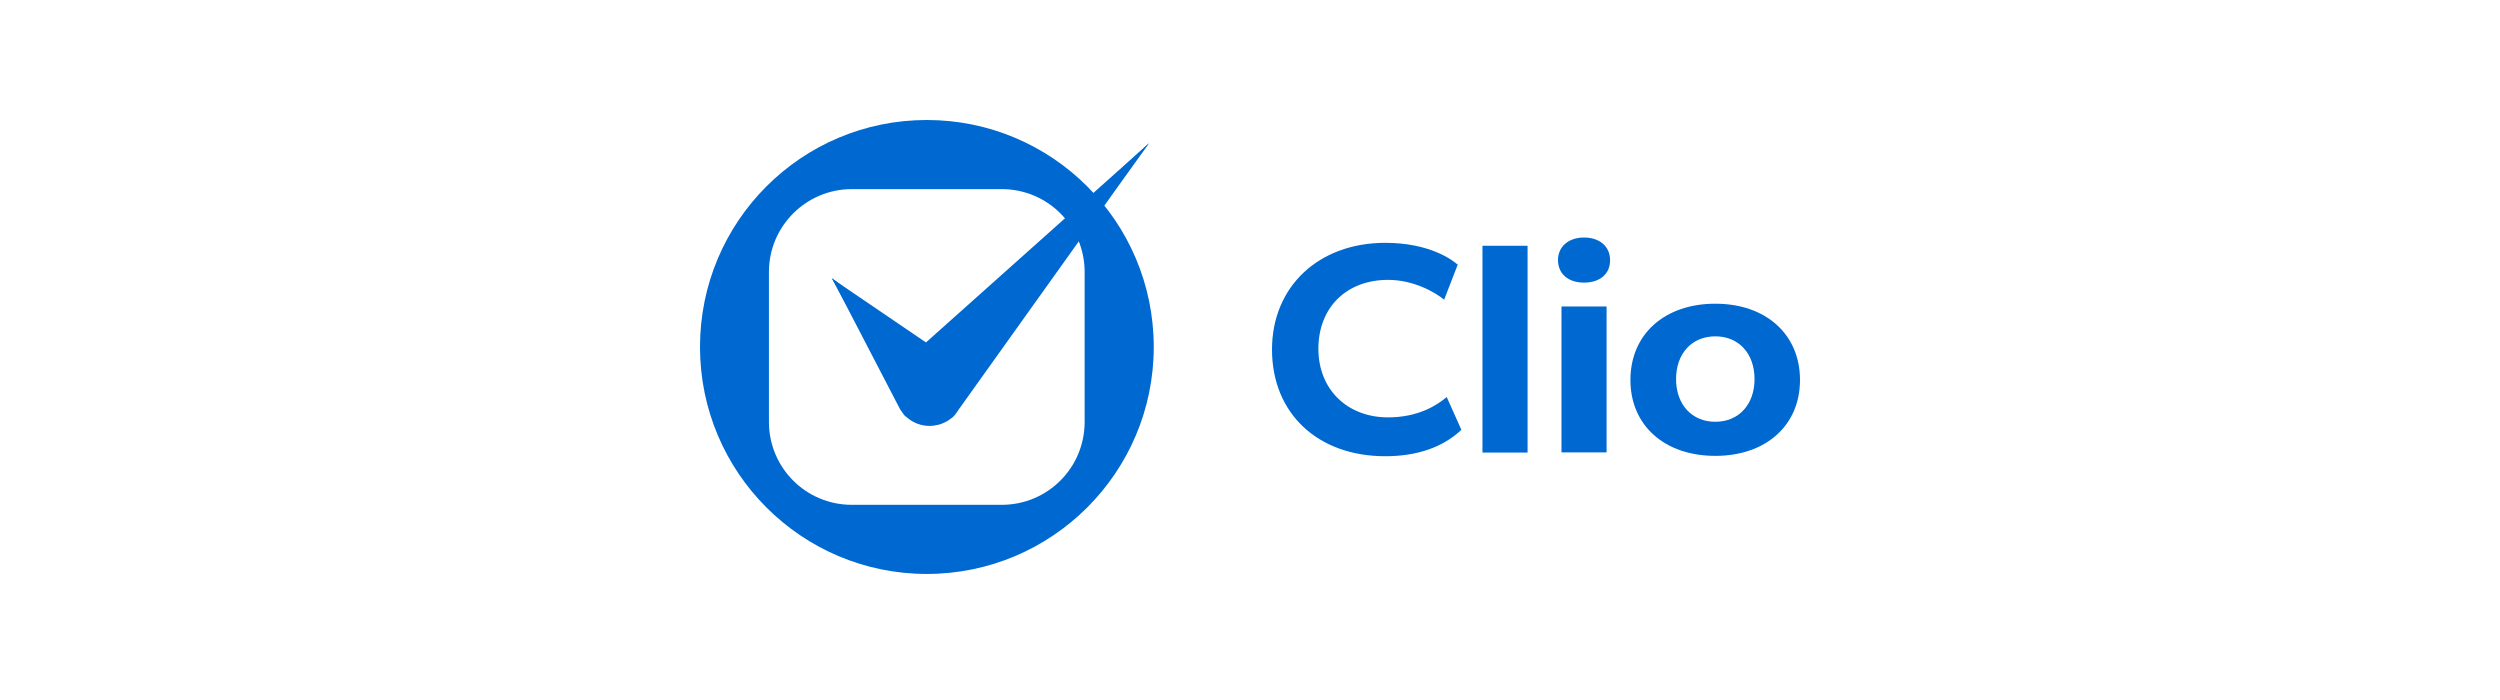 <svg width="250" height="70" viewBox="0 0 250 70" fill="none" xmlns="http://www.w3.org/2000/svg">
<path d="M92.678 12C80.138 12 70 22.157 70 34.697C70 47.237 80.157 57.394 92.678 57.394C105.2 57.394 115.375 47.237 115.375 34.697C115.375 22.157 105.218 12 92.678 12ZM108.463 42.195C108.463 46.779 104.76 50.482 100.177 50.482H85.18C80.597 50.482 76.893 46.779 76.893 42.195V27.199C76.893 22.615 80.615 18.912 85.18 18.912H100.177C104.76 18.912 108.463 22.615 108.463 27.199V42.195Z" fill="#0069D1"/>
<path d="M95.575 41.37C95.667 41.26 95.758 41.132 95.832 41.004L114.898 14.31L92.605 34.917L83.2 27.822L90.02 40.949C90.057 41.022 90.13 41.077 90.167 41.15C90.185 41.187 90.222 41.224 90.24 41.26C90.313 41.352 90.368 41.444 90.442 41.535C90.515 41.609 90.588 41.664 90.662 41.719C91.523 42.489 92.697 42.764 93.76 42.489C93.778 42.489 93.778 42.489 93.797 42.489C93.998 42.434 94.182 42.379 94.365 42.287C94.402 42.269 94.42 42.25 94.457 42.25C94.622 42.177 94.768 42.085 94.933 41.975C94.988 41.939 95.025 41.902 95.08 41.865C95.153 41.81 95.227 41.755 95.3 41.7C95.355 41.645 95.392 41.59 95.447 41.535C95.465 41.517 95.502 41.499 95.52 41.462L95.575 41.37Z" fill="#0069D1"/>
<path d="M114.898 14.329L90.937 35.724C90.735 35.87 90.57 36.017 90.387 36.2C89.122 37.612 89.232 39.775 90.643 41.04C92.055 42.305 94.218 42.195 95.483 40.784L114.898 14.329Z" fill="#0069D1"/>
<path d="M83.182 27.84L90.002 40.27C90.13 40.472 90.258 40.673 90.442 40.857C91.725 42.25 93.907 42.323 95.282 41.022C96.657 39.738 96.748 37.557 95.447 36.182L83.182 27.84Z" fill="#0069D1"/>
<path d="M138.53 45.623C131.765 45.623 127.2 41.334 127.2 34.953C127.2 28.665 131.857 24.283 138.53 24.283C142.93 24.283 145.203 25.97 145.772 26.465L144.415 29.967C143.535 29.252 141.408 27.987 138.805 27.987C134.643 27.987 131.838 30.755 131.838 34.88C131.838 38.913 134.698 41.737 138.805 41.737C141.775 41.737 143.663 40.563 144.672 39.702L146.138 42.983C144.287 44.725 141.72 45.623 138.53 45.623Z" fill="#0069D1"/>
<path d="M152.757 24.577H148.247V45.257H152.757V24.577Z" fill="#0069D1"/>
<path d="M156.148 30.645H160.658V45.238H156.148V30.645ZM158.403 28.262C156.827 28.262 155.8 27.382 155.8 26.007C155.8 24.668 156.845 23.752 158.403 23.752C159.962 23.752 161.007 24.65 161.007 26.007C161.025 27.382 159.998 28.262 158.403 28.262Z" fill="#0069D1"/>
<path d="M171.53 45.587C166.452 45.587 163.042 42.544 163.042 37.997C163.042 33.432 166.452 30.37 171.53 30.37C176.59 30.37 180 33.432 180 37.997C180 42.544 176.59 45.587 171.53 45.587ZM171.53 33.634C169.183 33.634 167.607 35.357 167.607 37.905C167.607 40.454 169.183 42.177 171.53 42.177C173.877 42.177 175.453 40.454 175.453 37.905C175.453 35.357 173.877 33.634 171.53 33.634Z" fill="#0069D1"/>
</svg>

